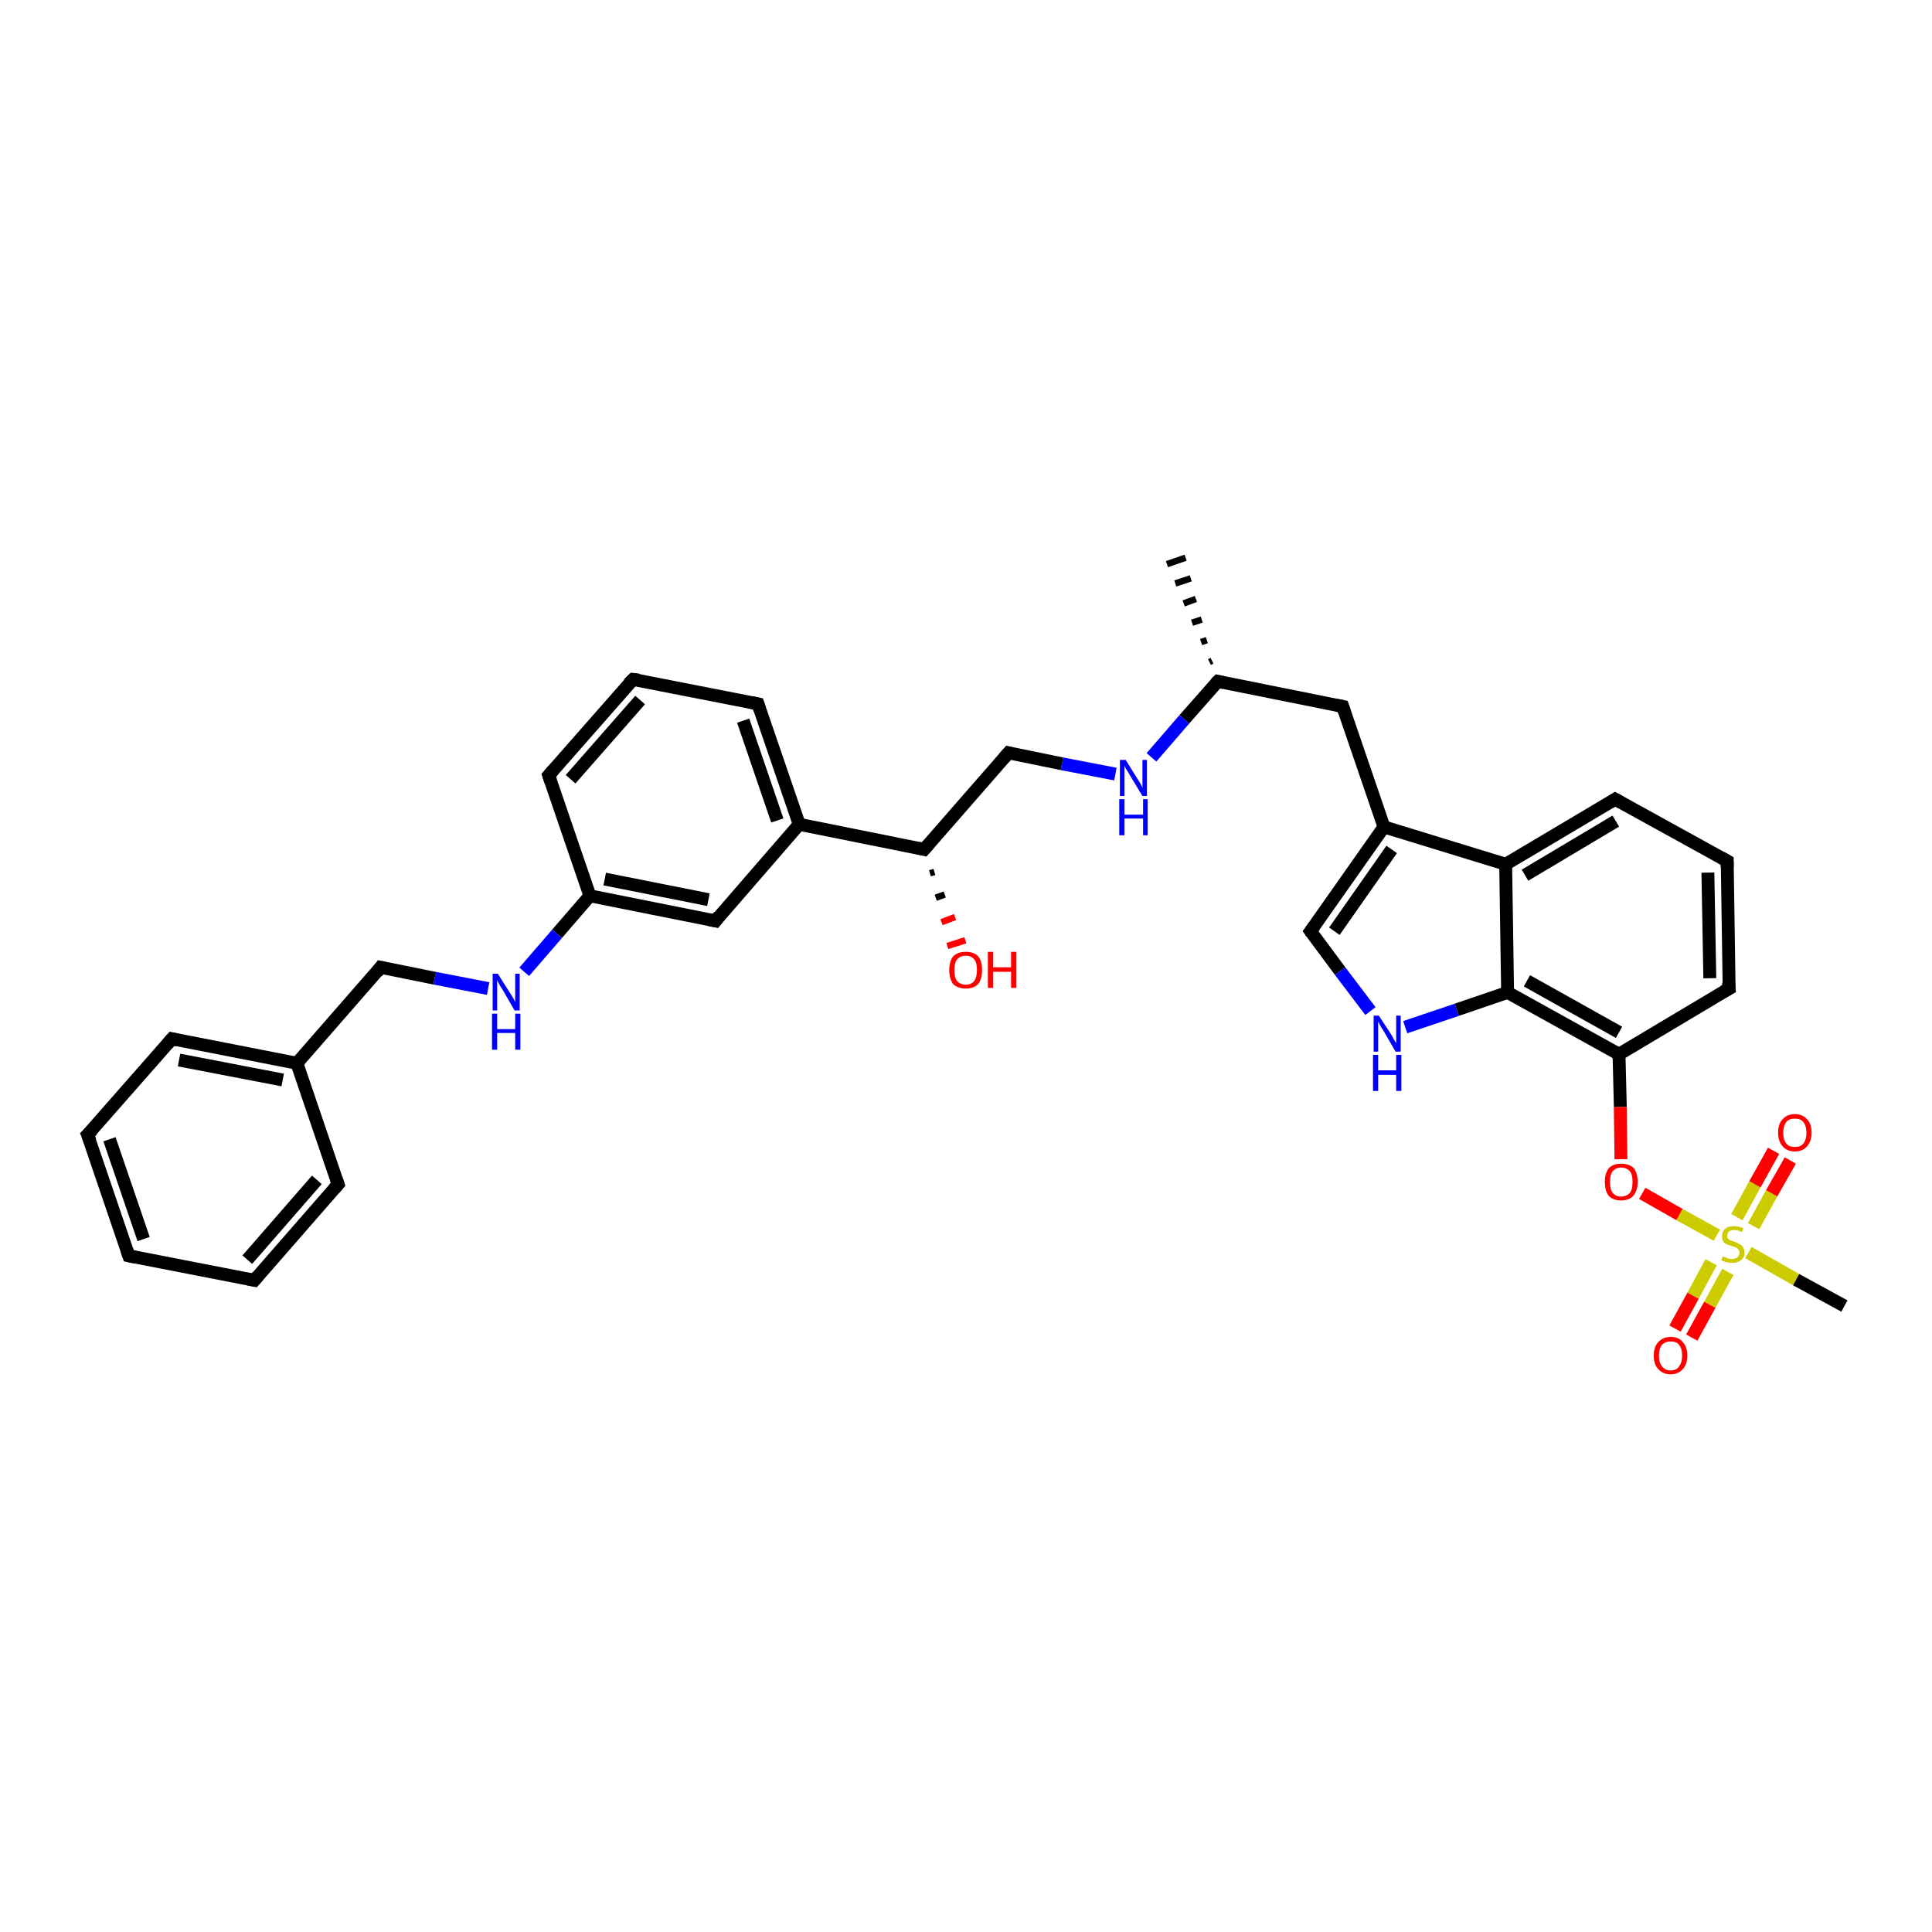 <?xml version='1.0' encoding='iso-8859-1'?>
<svg version='1.1' baseProfile='full'
              xmlns='http://www.w3.org/2000/svg'
                      xmlns:rdkit='http://www.rdkit.org/xml'
                      xmlns:xlink='http://www.w3.org/1999/xlink'
                  xml:space='preserve'
width='300px' height='300px' viewBox='0 0 300 300'>
<!-- END OF HEADER -->
<rect style='opacity:1.0;fill:#FFFFFF;stroke:none' width='300.0' height='300.0' x='0.0' y='0.0'> </rect>
<path class='bond-0 atom-1 atom-0' d='M 187.8,102.8 L 188.2,102.6' style='fill:none;fill-rule:evenodd;stroke:#000000;stroke-width:1.0px;stroke-linecap:butt;stroke-linejoin:miter;stroke-opacity:1' />
<path class='bond-0 atom-1 atom-0' d='M 186.5,99.7 L 187.4,99.4' style='fill:none;fill-rule:evenodd;stroke:#000000;stroke-width:1.0px;stroke-linecap:butt;stroke-linejoin:miter;stroke-opacity:1' />
<path class='bond-0 atom-1 atom-0' d='M 185.1,96.7 L 186.6,96.2' style='fill:none;fill-rule:evenodd;stroke:#000000;stroke-width:1.0px;stroke-linecap:butt;stroke-linejoin:miter;stroke-opacity:1' />
<path class='bond-0 atom-1 atom-0' d='M 183.8,93.7 L 185.7,93.0' style='fill:none;fill-rule:evenodd;stroke:#000000;stroke-width:1.0px;stroke-linecap:butt;stroke-linejoin:miter;stroke-opacity:1' />
<path class='bond-0 atom-1 atom-0' d='M 182.5,90.6 L 184.9,89.8' style='fill:none;fill-rule:evenodd;stroke:#000000;stroke-width:1.0px;stroke-linecap:butt;stroke-linejoin:miter;stroke-opacity:1' />
<path class='bond-0 atom-1 atom-0' d='M 181.2,87.6 L 184.1,86.6' style='fill:none;fill-rule:evenodd;stroke:#000000;stroke-width:1.0px;stroke-linecap:butt;stroke-linejoin:miter;stroke-opacity:1' />
<path class='bond-1 atom-1 atom-2' d='M 189.1,105.8 L 208.5,109.7' style='fill:none;fill-rule:evenodd;stroke:#000000;stroke-width:2.0px;stroke-linecap:butt;stroke-linejoin:miter;stroke-opacity:1' />
<path class='bond-2 atom-2 atom-3' d='M 208.5,109.7 L 214.9,128.4' style='fill:none;fill-rule:evenodd;stroke:#000000;stroke-width:2.0px;stroke-linecap:butt;stroke-linejoin:miter;stroke-opacity:1' />
<path class='bond-3 atom-3 atom-4' d='M 214.9,128.4 L 203.5,144.6' style='fill:none;fill-rule:evenodd;stroke:#000000;stroke-width:2.0px;stroke-linecap:butt;stroke-linejoin:miter;stroke-opacity:1' />
<path class='bond-3 atom-3 atom-4' d='M 216.1,131.9 L 207.2,144.6' style='fill:none;fill-rule:evenodd;stroke:#000000;stroke-width:2.0px;stroke-linecap:butt;stroke-linejoin:miter;stroke-opacity:1' />
<path class='bond-4 atom-4 atom-5' d='M 203.5,144.6 L 208.1,150.8' style='fill:none;fill-rule:evenodd;stroke:#000000;stroke-width:2.0px;stroke-linecap:butt;stroke-linejoin:miter;stroke-opacity:1' />
<path class='bond-4 atom-4 atom-5' d='M 208.1,150.8 L 212.8,157.0' style='fill:none;fill-rule:evenodd;stroke:#0000FF;stroke-width:2.0px;stroke-linecap:butt;stroke-linejoin:miter;stroke-opacity:1' />
<path class='bond-5 atom-5 atom-6' d='M 218.2,159.5 L 226.2,156.8' style='fill:none;fill-rule:evenodd;stroke:#0000FF;stroke-width:2.0px;stroke-linecap:butt;stroke-linejoin:miter;stroke-opacity:1' />
<path class='bond-5 atom-5 atom-6' d='M 226.2,156.8 L 234.1,154.1' style='fill:none;fill-rule:evenodd;stroke:#000000;stroke-width:2.0px;stroke-linecap:butt;stroke-linejoin:miter;stroke-opacity:1' />
<path class='bond-6 atom-6 atom-7' d='M 234.1,154.1 L 251.4,163.7' style='fill:none;fill-rule:evenodd;stroke:#000000;stroke-width:2.0px;stroke-linecap:butt;stroke-linejoin:miter;stroke-opacity:1' />
<path class='bond-6 atom-6 atom-7' d='M 237.1,152.3 L 251.4,160.3' style='fill:none;fill-rule:evenodd;stroke:#000000;stroke-width:2.0px;stroke-linecap:butt;stroke-linejoin:miter;stroke-opacity:1' />
<path class='bond-7 atom-7 atom-8' d='M 251.4,163.7 L 251.6,171.9' style='fill:none;fill-rule:evenodd;stroke:#000000;stroke-width:2.0px;stroke-linecap:butt;stroke-linejoin:miter;stroke-opacity:1' />
<path class='bond-7 atom-7 atom-8' d='M 251.6,171.9 L 251.7,180.0' style='fill:none;fill-rule:evenodd;stroke:#FF0000;stroke-width:2.0px;stroke-linecap:butt;stroke-linejoin:miter;stroke-opacity:1' />
<path class='bond-8 atom-8 atom-9' d='M 255.0,185.3 L 260.8,188.6' style='fill:none;fill-rule:evenodd;stroke:#FF0000;stroke-width:2.0px;stroke-linecap:butt;stroke-linejoin:miter;stroke-opacity:1' />
<path class='bond-8 atom-8 atom-9' d='M 260.8,188.6 L 266.6,191.8' style='fill:none;fill-rule:evenodd;stroke:#CCCC00;stroke-width:2.0px;stroke-linecap:butt;stroke-linejoin:miter;stroke-opacity:1' />
<path class='bond-9 atom-9 atom-10' d='M 271.5,194.5 L 278.9,198.7' style='fill:none;fill-rule:evenodd;stroke:#CCCC00;stroke-width:2.0px;stroke-linecap:butt;stroke-linejoin:miter;stroke-opacity:1' />
<path class='bond-9 atom-9 atom-10' d='M 278.9,198.7 L 286.4,202.8' style='fill:none;fill-rule:evenodd;stroke:#000000;stroke-width:2.0px;stroke-linecap:butt;stroke-linejoin:miter;stroke-opacity:1' />
<path class='bond-10 atom-9 atom-11' d='M 272.3,190.4 L 275.1,185.3' style='fill:none;fill-rule:evenodd;stroke:#CCCC00;stroke-width:2.0px;stroke-linecap:butt;stroke-linejoin:miter;stroke-opacity:1' />
<path class='bond-10 atom-9 atom-11' d='M 275.1,185.3 L 278.0,180.2' style='fill:none;fill-rule:evenodd;stroke:#FF0000;stroke-width:2.0px;stroke-linecap:butt;stroke-linejoin:miter;stroke-opacity:1' />
<path class='bond-10 atom-9 atom-11' d='M 269.7,189.0 L 272.5,183.9' style='fill:none;fill-rule:evenodd;stroke:#CCCC00;stroke-width:2.0px;stroke-linecap:butt;stroke-linejoin:miter;stroke-opacity:1' />
<path class='bond-10 atom-9 atom-11' d='M 272.5,183.9 L 275.4,178.7' style='fill:none;fill-rule:evenodd;stroke:#FF0000;stroke-width:2.0px;stroke-linecap:butt;stroke-linejoin:miter;stroke-opacity:1' />
<path class='bond-11 atom-9 atom-12' d='M 265.7,196.0 L 262.9,201.2' style='fill:none;fill-rule:evenodd;stroke:#CCCC00;stroke-width:2.0px;stroke-linecap:butt;stroke-linejoin:miter;stroke-opacity:1' />
<path class='bond-11 atom-9 atom-12' d='M 262.9,201.2 L 260.1,206.3' style='fill:none;fill-rule:evenodd;stroke:#FF0000;stroke-width:2.0px;stroke-linecap:butt;stroke-linejoin:miter;stroke-opacity:1' />
<path class='bond-11 atom-9 atom-12' d='M 268.3,197.5 L 265.5,202.6' style='fill:none;fill-rule:evenodd;stroke:#CCCC00;stroke-width:2.0px;stroke-linecap:butt;stroke-linejoin:miter;stroke-opacity:1' />
<path class='bond-11 atom-9 atom-12' d='M 265.5,202.6 L 262.7,207.7' style='fill:none;fill-rule:evenodd;stroke:#FF0000;stroke-width:2.0px;stroke-linecap:butt;stroke-linejoin:miter;stroke-opacity:1' />
<path class='bond-12 atom-7 atom-13' d='M 251.4,163.7 L 268.5,153.5' style='fill:none;fill-rule:evenodd;stroke:#000000;stroke-width:2.0px;stroke-linecap:butt;stroke-linejoin:miter;stroke-opacity:1' />
<path class='bond-13 atom-13 atom-14' d='M 268.5,153.5 L 268.2,133.7' style='fill:none;fill-rule:evenodd;stroke:#000000;stroke-width:2.0px;stroke-linecap:butt;stroke-linejoin:miter;stroke-opacity:1' />
<path class='bond-13 atom-13 atom-14' d='M 265.5,151.9 L 265.2,135.5' style='fill:none;fill-rule:evenodd;stroke:#000000;stroke-width:2.0px;stroke-linecap:butt;stroke-linejoin:miter;stroke-opacity:1' />
<path class='bond-14 atom-14 atom-15' d='M 268.2,133.7 L 250.8,124.1' style='fill:none;fill-rule:evenodd;stroke:#000000;stroke-width:2.0px;stroke-linecap:butt;stroke-linejoin:miter;stroke-opacity:1' />
<path class='bond-15 atom-15 atom-16' d='M 250.8,124.1 L 233.8,134.2' style='fill:none;fill-rule:evenodd;stroke:#000000;stroke-width:2.0px;stroke-linecap:butt;stroke-linejoin:miter;stroke-opacity:1' />
<path class='bond-15 atom-15 atom-16' d='M 250.9,127.5 L 236.8,135.9' style='fill:none;fill-rule:evenodd;stroke:#000000;stroke-width:2.0px;stroke-linecap:butt;stroke-linejoin:miter;stroke-opacity:1' />
<path class='bond-16 atom-1 atom-17' d='M 189.1,105.8 L 183.9,111.7' style='fill:none;fill-rule:evenodd;stroke:#000000;stroke-width:2.0px;stroke-linecap:butt;stroke-linejoin:miter;stroke-opacity:1' />
<path class='bond-16 atom-1 atom-17' d='M 183.9,111.7 L 178.8,117.6' style='fill:none;fill-rule:evenodd;stroke:#0000FF;stroke-width:2.0px;stroke-linecap:butt;stroke-linejoin:miter;stroke-opacity:1' />
<path class='bond-17 atom-17 atom-18' d='M 173.2,120.2 L 164.9,118.6' style='fill:none;fill-rule:evenodd;stroke:#0000FF;stroke-width:2.0px;stroke-linecap:butt;stroke-linejoin:miter;stroke-opacity:1' />
<path class='bond-17 atom-17 atom-18' d='M 164.9,118.6 L 156.6,116.9' style='fill:none;fill-rule:evenodd;stroke:#000000;stroke-width:2.0px;stroke-linecap:butt;stroke-linejoin:miter;stroke-opacity:1' />
<path class='bond-18 atom-18 atom-19' d='M 156.6,116.9 L 143.5,131.9' style='fill:none;fill-rule:evenodd;stroke:#000000;stroke-width:2.0px;stroke-linecap:butt;stroke-linejoin:miter;stroke-opacity:1' />
<path class='bond-19 atom-19 atom-20' d='M 145.1,135.4 L 144.4,135.6' style='fill:none;fill-rule:evenodd;stroke:#000000;stroke-width:1.0px;stroke-linecap:butt;stroke-linejoin:miter;stroke-opacity:1' />
<path class='bond-19 atom-19 atom-20' d='M 146.7,138.9 L 145.3,139.4' style='fill:none;fill-rule:evenodd;stroke:#000000;stroke-width:1.0px;stroke-linecap:butt;stroke-linejoin:miter;stroke-opacity:1' />
<path class='bond-19 atom-19 atom-20' d='M 148.3,142.4 L 146.2,143.2' style='fill:none;fill-rule:evenodd;stroke:#FF0000;stroke-width:1.0px;stroke-linecap:butt;stroke-linejoin:miter;stroke-opacity:1' />
<path class='bond-19 atom-19 atom-20' d='M 149.9,146.0 L 147.1,146.9' style='fill:none;fill-rule:evenodd;stroke:#FF0000;stroke-width:1.0px;stroke-linecap:butt;stroke-linejoin:miter;stroke-opacity:1' />
<path class='bond-20 atom-19 atom-21' d='M 143.5,131.9 L 124.1,128.0' style='fill:none;fill-rule:evenodd;stroke:#000000;stroke-width:2.0px;stroke-linecap:butt;stroke-linejoin:miter;stroke-opacity:1' />
<path class='bond-21 atom-21 atom-22' d='M 124.1,128.0 L 117.7,109.3' style='fill:none;fill-rule:evenodd;stroke:#000000;stroke-width:2.0px;stroke-linecap:butt;stroke-linejoin:miter;stroke-opacity:1' />
<path class='bond-21 atom-21 atom-22' d='M 120.7,127.4 L 115.4,111.9' style='fill:none;fill-rule:evenodd;stroke:#000000;stroke-width:2.0px;stroke-linecap:butt;stroke-linejoin:miter;stroke-opacity:1' />
<path class='bond-22 atom-22 atom-23' d='M 117.7,109.3 L 98.3,105.5' style='fill:none;fill-rule:evenodd;stroke:#000000;stroke-width:2.0px;stroke-linecap:butt;stroke-linejoin:miter;stroke-opacity:1' />
<path class='bond-23 atom-23 atom-24' d='M 98.3,105.5 L 85.2,120.4' style='fill:none;fill-rule:evenodd;stroke:#000000;stroke-width:2.0px;stroke-linecap:butt;stroke-linejoin:miter;stroke-opacity:1' />
<path class='bond-23 atom-23 atom-24' d='M 99.4,108.7 L 88.6,121.0' style='fill:none;fill-rule:evenodd;stroke:#000000;stroke-width:2.0px;stroke-linecap:butt;stroke-linejoin:miter;stroke-opacity:1' />
<path class='bond-24 atom-24 atom-25' d='M 85.2,120.4 L 91.6,139.1' style='fill:none;fill-rule:evenodd;stroke:#000000;stroke-width:2.0px;stroke-linecap:butt;stroke-linejoin:miter;stroke-opacity:1' />
<path class='bond-25 atom-25 atom-26' d='M 91.6,139.1 L 86.5,145.0' style='fill:none;fill-rule:evenodd;stroke:#000000;stroke-width:2.0px;stroke-linecap:butt;stroke-linejoin:miter;stroke-opacity:1' />
<path class='bond-25 atom-25 atom-26' d='M 86.5,145.0 L 81.4,150.9' style='fill:none;fill-rule:evenodd;stroke:#0000FF;stroke-width:2.0px;stroke-linecap:butt;stroke-linejoin:miter;stroke-opacity:1' />
<path class='bond-26 atom-26 atom-27' d='M 75.8,153.5 L 67.5,151.9' style='fill:none;fill-rule:evenodd;stroke:#0000FF;stroke-width:2.0px;stroke-linecap:butt;stroke-linejoin:miter;stroke-opacity:1' />
<path class='bond-26 atom-26 atom-27' d='M 67.5,151.9 L 59.1,150.2' style='fill:none;fill-rule:evenodd;stroke:#000000;stroke-width:2.0px;stroke-linecap:butt;stroke-linejoin:miter;stroke-opacity:1' />
<path class='bond-27 atom-27 atom-28' d='M 59.1,150.2 L 46.1,165.1' style='fill:none;fill-rule:evenodd;stroke:#000000;stroke-width:2.0px;stroke-linecap:butt;stroke-linejoin:miter;stroke-opacity:1' />
<path class='bond-28 atom-28 atom-29' d='M 46.1,165.1 L 26.7,161.3' style='fill:none;fill-rule:evenodd;stroke:#000000;stroke-width:2.0px;stroke-linecap:butt;stroke-linejoin:miter;stroke-opacity:1' />
<path class='bond-28 atom-28 atom-29' d='M 43.9,167.7 L 27.8,164.6' style='fill:none;fill-rule:evenodd;stroke:#000000;stroke-width:2.0px;stroke-linecap:butt;stroke-linejoin:miter;stroke-opacity:1' />
<path class='bond-29 atom-29 atom-30' d='M 26.7,161.3 L 13.6,176.2' style='fill:none;fill-rule:evenodd;stroke:#000000;stroke-width:2.0px;stroke-linecap:butt;stroke-linejoin:miter;stroke-opacity:1' />
<path class='bond-30 atom-30 atom-31' d='M 13.6,176.2 L 20.0,195.0' style='fill:none;fill-rule:evenodd;stroke:#000000;stroke-width:2.0px;stroke-linecap:butt;stroke-linejoin:miter;stroke-opacity:1' />
<path class='bond-30 atom-30 atom-31' d='M 17.0,176.9 L 22.3,192.4' style='fill:none;fill-rule:evenodd;stroke:#000000;stroke-width:2.0px;stroke-linecap:butt;stroke-linejoin:miter;stroke-opacity:1' />
<path class='bond-31 atom-31 atom-32' d='M 20.0,195.0 L 39.5,198.8' style='fill:none;fill-rule:evenodd;stroke:#000000;stroke-width:2.0px;stroke-linecap:butt;stroke-linejoin:miter;stroke-opacity:1' />
<path class='bond-32 atom-32 atom-33' d='M 39.5,198.8 L 52.5,183.9' style='fill:none;fill-rule:evenodd;stroke:#000000;stroke-width:2.0px;stroke-linecap:butt;stroke-linejoin:miter;stroke-opacity:1' />
<path class='bond-32 atom-32 atom-33' d='M 38.4,195.6 L 49.2,183.2' style='fill:none;fill-rule:evenodd;stroke:#000000;stroke-width:2.0px;stroke-linecap:butt;stroke-linejoin:miter;stroke-opacity:1' />
<path class='bond-33 atom-25 atom-34' d='M 91.6,139.1 L 111.1,143.0' style='fill:none;fill-rule:evenodd;stroke:#000000;stroke-width:2.0px;stroke-linecap:butt;stroke-linejoin:miter;stroke-opacity:1' />
<path class='bond-33 atom-25 atom-34' d='M 93.9,136.5 L 110.0,139.7' style='fill:none;fill-rule:evenodd;stroke:#000000;stroke-width:2.0px;stroke-linecap:butt;stroke-linejoin:miter;stroke-opacity:1' />
<path class='bond-34 atom-16 atom-3' d='M 233.8,134.2 L 214.9,128.4' style='fill:none;fill-rule:evenodd;stroke:#000000;stroke-width:2.0px;stroke-linecap:butt;stroke-linejoin:miter;stroke-opacity:1' />
<path class='bond-35 atom-34 atom-21' d='M 111.1,143.0 L 124.1,128.0' style='fill:none;fill-rule:evenodd;stroke:#000000;stroke-width:2.0px;stroke-linecap:butt;stroke-linejoin:miter;stroke-opacity:1' />
<path class='bond-36 atom-16 atom-6' d='M 233.8,134.2 L 234.1,154.1' style='fill:none;fill-rule:evenodd;stroke:#000000;stroke-width:2.0px;stroke-linecap:butt;stroke-linejoin:miter;stroke-opacity:1' />
<path class='bond-37 atom-33 atom-28' d='M 52.5,183.9 L 46.1,165.1' style='fill:none;fill-rule:evenodd;stroke:#000000;stroke-width:2.0px;stroke-linecap:butt;stroke-linejoin:miter;stroke-opacity:1' />
<path d='M 190.0,106.0 L 189.1,105.8 L 188.8,106.1' style='fill:none;stroke:#000000;stroke-width:2.0px;stroke-linecap:butt;stroke-linejoin:miter;stroke-opacity:1;' />
<path d='M 207.5,109.5 L 208.5,109.7 L 208.8,110.6' style='fill:none;stroke:#000000;stroke-width:2.0px;stroke-linecap:butt;stroke-linejoin:miter;stroke-opacity:1;' />
<path d='M 204.1,143.8 L 203.5,144.6 L 203.7,144.9' style='fill:none;stroke:#000000;stroke-width:2.0px;stroke-linecap:butt;stroke-linejoin:miter;stroke-opacity:1;' />
<path d='M 267.6,154.0 L 268.5,153.5 L 268.4,152.5' style='fill:none;stroke:#000000;stroke-width:2.0px;stroke-linecap:butt;stroke-linejoin:miter;stroke-opacity:1;' />
<path d='M 268.2,134.7 L 268.2,133.7 L 267.3,133.2' style='fill:none;stroke:#000000;stroke-width:2.0px;stroke-linecap:butt;stroke-linejoin:miter;stroke-opacity:1;' />
<path d='M 251.7,124.6 L 250.8,124.1 L 250.0,124.6' style='fill:none;stroke:#000000;stroke-width:2.0px;stroke-linecap:butt;stroke-linejoin:miter;stroke-opacity:1;' />
<path d='M 157.0,117.0 L 156.6,116.9 L 155.9,117.7' style='fill:none;stroke:#000000;stroke-width:2.0px;stroke-linecap:butt;stroke-linejoin:miter;stroke-opacity:1;' />
<path d='M 144.2,131.1 L 143.5,131.9 L 142.6,131.7' style='fill:none;stroke:#000000;stroke-width:2.0px;stroke-linecap:butt;stroke-linejoin:miter;stroke-opacity:1;' />
<path d='M 118.0,110.2 L 117.7,109.3 L 116.7,109.1' style='fill:none;stroke:#000000;stroke-width:2.0px;stroke-linecap:butt;stroke-linejoin:miter;stroke-opacity:1;' />
<path d='M 99.2,105.6 L 98.3,105.5 L 97.6,106.2' style='fill:none;stroke:#000000;stroke-width:2.0px;stroke-linecap:butt;stroke-linejoin:miter;stroke-opacity:1;' />
<path d='M 85.9,119.6 L 85.2,120.4 L 85.5,121.3' style='fill:none;stroke:#000000;stroke-width:2.0px;stroke-linecap:butt;stroke-linejoin:miter;stroke-opacity:1;' />
<path d='M 59.6,150.3 L 59.1,150.2 L 58.5,151.0' style='fill:none;stroke:#000000;stroke-width:2.0px;stroke-linecap:butt;stroke-linejoin:miter;stroke-opacity:1;' />
<path d='M 27.6,161.5 L 26.7,161.3 L 26.0,162.1' style='fill:none;stroke:#000000;stroke-width:2.0px;stroke-linecap:butt;stroke-linejoin:miter;stroke-opacity:1;' />
<path d='M 14.3,175.5 L 13.6,176.2 L 14.0,177.2' style='fill:none;stroke:#000000;stroke-width:2.0px;stroke-linecap:butt;stroke-linejoin:miter;stroke-opacity:1;' />
<path d='M 19.7,194.1 L 20.0,195.0 L 21.0,195.2' style='fill:none;stroke:#000000;stroke-width:2.0px;stroke-linecap:butt;stroke-linejoin:miter;stroke-opacity:1;' />
<path d='M 38.5,198.6 L 39.5,198.8 L 40.1,198.1' style='fill:none;stroke:#000000;stroke-width:2.0px;stroke-linecap:butt;stroke-linejoin:miter;stroke-opacity:1;' />
<path d='M 51.9,184.6 L 52.5,183.9 L 52.2,183.0' style='fill:none;stroke:#000000;stroke-width:2.0px;stroke-linecap:butt;stroke-linejoin:miter;stroke-opacity:1;' />
<path d='M 110.1,142.8 L 111.1,143.0 L 111.7,142.2' style='fill:none;stroke:#000000;stroke-width:2.0px;stroke-linecap:butt;stroke-linejoin:miter;stroke-opacity:1;' />
<path class='atom-5' d='M 214.1 157.7
L 216.0 160.6
Q 216.2 160.9, 216.5 161.5
Q 216.8 162.0, 216.8 162.0
L 216.8 157.7
L 217.5 157.7
L 217.5 163.3
L 216.7 163.3
L 214.8 160.0
Q 214.5 159.6, 214.3 159.2
Q 214.1 158.8, 214.0 158.6
L 214.0 163.3
L 213.3 163.3
L 213.3 157.7
L 214.1 157.7
' fill='#0000FF'/>
<path class='atom-5' d='M 213.2 163.8
L 214.0 163.8
L 214.0 166.2
L 216.8 166.2
L 216.8 163.8
L 217.6 163.8
L 217.6 169.4
L 216.8 169.4
L 216.8 166.9
L 214.0 166.9
L 214.0 169.4
L 213.2 169.4
L 213.2 163.8
' fill='#0000FF'/>
<path class='atom-8' d='M 249.2 183.5
Q 249.2 182.2, 249.8 181.4
Q 250.5 180.7, 251.7 180.7
Q 253.0 180.7, 253.7 181.4
Q 254.3 182.2, 254.3 183.5
Q 254.3 184.9, 253.6 185.7
Q 253.0 186.4, 251.7 186.4
Q 250.5 186.4, 249.8 185.7
Q 249.2 184.9, 249.2 183.5
M 251.7 185.8
Q 252.6 185.8, 253.1 185.2
Q 253.5 184.7, 253.5 183.5
Q 253.5 182.4, 253.1 181.9
Q 252.6 181.3, 251.7 181.3
Q 250.9 181.3, 250.4 181.9
Q 250.0 182.4, 250.0 183.5
Q 250.0 184.7, 250.4 185.2
Q 250.9 185.8, 251.7 185.8
' fill='#FF0000'/>
<path class='atom-9' d='M 267.5 195.1
Q 267.5 195.1, 267.8 195.2
Q 268.1 195.3, 268.3 195.4
Q 268.6 195.5, 268.9 195.5
Q 269.5 195.5, 269.8 195.2
Q 270.1 195.0, 270.1 194.5
Q 270.1 194.2, 269.9 194.0
Q 269.8 193.8, 269.5 193.7
Q 269.3 193.6, 268.9 193.5
Q 268.4 193.3, 268.1 193.2
Q 267.8 193.1, 267.6 192.8
Q 267.4 192.5, 267.4 191.9
Q 267.4 191.2, 267.9 190.8
Q 268.3 190.4, 269.3 190.4
Q 269.9 190.4, 270.7 190.7
L 270.5 191.3
Q 269.8 191.0, 269.3 191.0
Q 268.8 191.0, 268.5 191.2
Q 268.2 191.5, 268.2 191.9
Q 268.2 192.2, 268.3 192.3
Q 268.5 192.5, 268.7 192.6
Q 268.9 192.7, 269.3 192.8
Q 269.8 193.0, 270.1 193.2
Q 270.4 193.3, 270.6 193.6
Q 270.9 194.0, 270.9 194.5
Q 270.9 195.3, 270.3 195.7
Q 269.8 196.1, 269.0 196.1
Q 268.5 196.1, 268.1 196.0
Q 267.7 195.9, 267.3 195.7
L 267.5 195.1
' fill='#CCCC00'/>
<path class='atom-11' d='M 276.1 175.9
Q 276.1 174.5, 276.8 173.8
Q 277.5 173.0, 278.7 173.0
Q 279.9 173.0, 280.6 173.8
Q 281.3 174.5, 281.3 175.9
Q 281.3 177.2, 280.6 178.0
Q 279.9 178.8, 278.7 178.8
Q 277.5 178.8, 276.8 178.0
Q 276.1 177.2, 276.1 175.9
M 278.7 178.1
Q 279.6 178.1, 280.0 177.6
Q 280.5 177.0, 280.5 175.9
Q 280.5 174.8, 280.0 174.2
Q 279.6 173.7, 278.7 173.7
Q 277.8 173.7, 277.4 174.2
Q 276.9 174.8, 276.9 175.9
Q 276.9 177.0, 277.4 177.6
Q 277.8 178.1, 278.7 178.1
' fill='#FF0000'/>
<path class='atom-12' d='M 256.8 210.5
Q 256.8 209.1, 257.5 208.4
Q 258.2 207.6, 259.4 207.6
Q 260.7 207.6, 261.3 208.4
Q 262.0 209.1, 262.0 210.5
Q 262.0 211.9, 261.3 212.6
Q 260.6 213.4, 259.4 213.4
Q 258.2 213.4, 257.5 212.6
Q 256.8 211.9, 256.8 210.5
M 259.4 212.8
Q 260.3 212.8, 260.7 212.2
Q 261.2 211.6, 261.2 210.5
Q 261.2 209.4, 260.7 208.8
Q 260.3 208.3, 259.4 208.3
Q 258.6 208.3, 258.1 208.8
Q 257.6 209.4, 257.6 210.5
Q 257.6 211.6, 258.1 212.2
Q 258.6 212.8, 259.4 212.8
' fill='#FF0000'/>
<path class='atom-17' d='M 174.8 118.0
L 176.6 120.9
Q 176.8 121.2, 177.1 121.7
Q 177.4 122.3, 177.4 122.3
L 177.4 118.0
L 178.1 118.0
L 178.1 123.6
L 177.4 123.6
L 175.4 120.3
Q 175.2 119.9, 174.9 119.5
Q 174.7 119.1, 174.6 118.9
L 174.6 123.6
L 173.9 123.6
L 173.9 118.0
L 174.8 118.0
' fill='#0000FF'/>
<path class='atom-17' d='M 173.8 124.1
L 174.6 124.1
L 174.6 126.5
L 177.5 126.5
L 177.5 124.1
L 178.2 124.1
L 178.2 129.7
L 177.5 129.7
L 177.5 127.1
L 174.6 127.1
L 174.6 129.7
L 173.8 129.7
L 173.8 124.1
' fill='#0000FF'/>
<path class='atom-20' d='M 147.4 150.6
Q 147.4 149.3, 148.0 148.5
Q 148.7 147.8, 150.0 147.8
Q 151.2 147.8, 151.9 148.5
Q 152.5 149.3, 152.5 150.6
Q 152.5 152.0, 151.9 152.8
Q 151.2 153.5, 150.0 153.5
Q 148.7 153.5, 148.0 152.8
Q 147.4 152.0, 147.4 150.6
M 150.0 152.9
Q 150.8 152.9, 151.3 152.3
Q 151.7 151.7, 151.7 150.6
Q 151.7 149.5, 151.3 149.0
Q 150.8 148.4, 150.0 148.4
Q 149.1 148.4, 148.6 149.0
Q 148.2 149.5, 148.2 150.6
Q 148.2 151.8, 148.6 152.3
Q 149.1 152.9, 150.0 152.9
' fill='#FF0000'/>
<path class='atom-20' d='M 153.4 147.8
L 154.2 147.8
L 154.2 150.2
L 157.0 150.2
L 157.0 147.8
L 157.8 147.8
L 157.8 153.4
L 157.0 153.4
L 157.0 150.9
L 154.2 150.9
L 154.2 153.4
L 153.4 153.4
L 153.4 147.8
' fill='#FF0000'/>
<path class='atom-26' d='M 77.3 151.2
L 79.2 154.2
Q 79.4 154.5, 79.7 155.0
Q 80.0 155.6, 80.0 155.6
L 80.0 151.2
L 80.7 151.2
L 80.7 156.9
L 79.9 156.9
L 78.0 153.6
Q 77.7 153.2, 77.5 152.8
Q 77.3 152.4, 77.2 152.2
L 77.2 156.9
L 76.5 156.9
L 76.5 151.2
L 77.3 151.2
' fill='#0000FF'/>
<path class='atom-26' d='M 76.4 157.4
L 77.2 157.4
L 77.2 159.8
L 80.0 159.8
L 80.0 157.4
L 80.8 157.4
L 80.8 163.0
L 80.0 163.0
L 80.0 160.4
L 77.2 160.4
L 77.2 163.0
L 76.4 163.0
L 76.4 157.4
' fill='#0000FF'/>
</svg>
